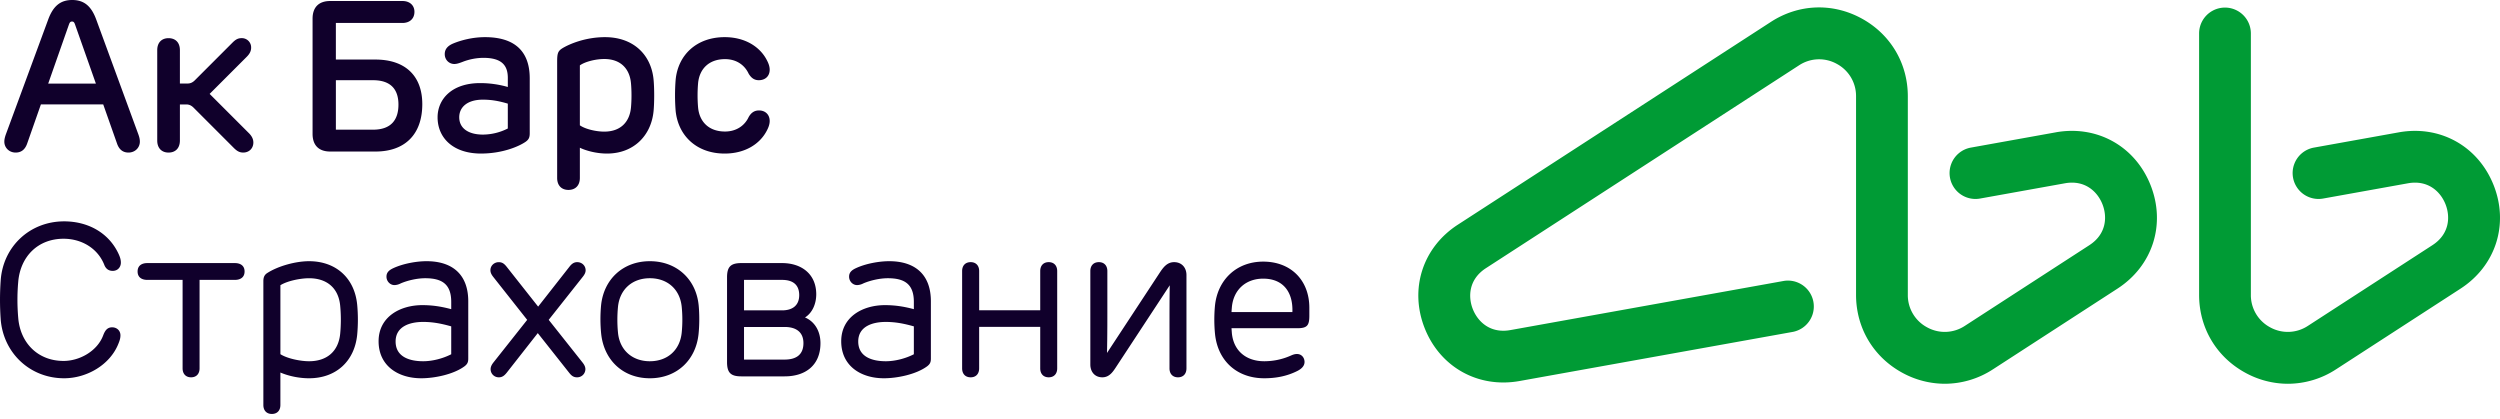 <svg width="179" height="30" fill="none" xmlns="http://www.w3.org/2000/svg" data-v-196f9944="" class=""><path d="M147.188 9.476l-6.073 1.092a1.853 1.853 0 00.656 3.648l6.073-1.092c1.446-.26 2.338.604 2.691 1.499.354.896.293 2.136-.939 2.933l-8.915 5.777a2.608 2.608 0 01-2.7.104 2.607 2.607 0 01-1.381-2.322V6.895c0-2.364-1.241-4.449-3.317-5.578-2.077-1.13-4.501-1.036-6.486.25L104.378 16.09c-2.523 1.635-3.475 4.611-2.371 7.407 1.105 2.795 3.835 4.316 6.794 3.784l19.577-3.52a1.853 1.853 0 00-.655-3.647l-19.578 3.52c-1.447.26-2.337-.605-2.691-1.5-.353-.894-.293-2.135.939-2.933l22.42-14.525a2.608 2.608 0 012.699-.104 2.605 2.605 0 011.381 2.322v14.22c0 2.363 1.24 4.448 3.317 5.578a6.347 6.347 0 003.04.785 6.327 6.327 0 003.446-1.034l8.915-5.777c2.523-1.634 3.476-4.61 2.371-7.406-1.105-2.796-3.838-4.315-6.794-3.785zm31.357 3.785c-1.105-2.795-3.836-4.317-6.793-3.785l-6.074 1.092a1.853 1.853 0 00.656 3.648l6.073-1.092c1.446-.26 2.338.604 2.691 1.499.354.896.293 2.136-.939 2.933l-8.915 5.777a2.61 2.61 0 01-2.701.104 2.609 2.609 0 01-1.381-2.322V2.396a1.853 1.853 0 10-3.706 0v18.719c0 2.363 1.24 4.448 3.318 5.578a6.342 6.342 0 003.04.785 6.327 6.327 0 003.446-1.034l8.915-5.777c2.522-1.634 3.475-4.61 2.37-7.406z" fill="#009B35" data-v-196f9944=""></path><path d="M3.451 5.984l1.489-4.24c.056-.148.106-.202.216-.202s.16.054.213.202l1.496 4.24H3.451zm6.563 4.156c0-.153-.027-.297-.11-.525L6.9 1.425C6.54.425 6.01 0 5.17 0c-.836 0-1.368.426-1.729 1.425L.42 9.619c-.09.254-.11.407-.11.524 0 .426.338.78.81.78.384 0 .672-.194.832-.666l.977-2.784H7.39l.985 2.792c.156.464.445.658.825.658.475 0 .814-.354.814-.783zm7.799-.614L15.01 6.723l2.66-2.66c.206-.206.311-.41.311-.647a.662.662 0 00-.69-.684c-.236 0-.412.087-.64.315L13.949 5.75c-.148.148-.307.23-.516.23h-.552V3.592c0-.543-.315-.859-.813-.859-.494 0-.81.316-.81.859v6.469c0 .543.316.863.81.863.498 0 .813-.32.813-.863V7.478h.462c.21 0 .367.083.516.23l2.883 2.885c.24.24.424.33.672.33.427 0 .726-.306.726-.718 0-.249-.111-.464-.327-.68zM36.359 9.2a3.989 3.989 0 01-1.778.437c-1.045 0-1.7-.452-1.7-1.24 0-.71.56-1.261 1.693-1.261.596 0 1.125.088 1.785.285v1.779zm-1.634-6.54c-.908 0-1.73.23-2.253.444-.443.18-.631.437-.628.779.004.402.308.699.688.699.182 0 .384-.072.6-.156a4.214 4.214 0 011.468-.285c1.25 0 1.76.472 1.76 1.437v.65a7.186 7.186 0 00-1.98-.278c-2.05 0-3.049 1.167-3.049 2.448 0 1.482 1.122 2.596 3.106 2.596 1.543 0 2.717-.513 3.188-.836.225-.156.304-.305.304-.609V5.613c0-2.025-1.167-2.953-3.204-2.953zm10.453 5.035c-.094 1.03-.737 1.729-1.912 1.729-.608 0-1.372-.186-1.748-.452v-4.29c.376-.271 1.14-.457 1.748-.457 1.175 0 1.819.7 1.912 1.733.047.517.052 1.175 0 1.737zM43.32 2.66c-1.422 0-2.558.502-3.014.772-.373.22-.414.395-.414 1.018v8.29c0 .54.314.858.809.858.498 0 .817-.319.817-.858v-2.163c.487.235 1.231.418 1.943.418 1.877 0 3.165-1.25 3.336-3.056.057-.608.057-1.612 0-2.223-.167-1.81-1.46-3.056-3.477-3.056zM24.048 5.743h2.661c1.258 0 1.82.642 1.82 1.747 0 1.126-.562 1.795-1.82 1.795h-2.66V5.743zm-.402 5.107h3.238c2.105 0 3.352-1.223 3.352-3.393 0-2.05-1.247-3.193-3.352-3.193h-2.836v-2.62h4.766c.521 0 .86-.307.86-.797 0-.467-.339-.775-.86-.775h-5.168c-.817 0-1.266.445-1.266 1.265v8.248c0 .82.449 1.265 1.266 1.265zM54.32 7.908c-.37.009-.574.228-.715.472-.28.609-.878 1.037-1.694 1.037-1.153 0-1.833-.695-1.928-1.721a10.3 10.3 0 010-1.737c.095-1.03.783-1.725 1.928-1.725.816 0 1.405.421 1.694 1.045.145.235.346.46.715.464.471.003.79-.29.79-.753 0-.24-.09-.479-.235-.742-.476-.881-1.506-1.588-2.987-1.588-2 0-3.346 1.262-3.513 3.067a14.06 14.06 0 000 2.197c.176 1.804 1.513 3.071 3.513 3.071 1.481 0 2.511-.703 2.99-1.593.145-.262.232-.501.232-.74 0-.457-.319-.765-.79-.754z" fill="#10002B" data-v-196f9944=""></path><path fill-rule="evenodd" clip-rule="evenodd" d="M7.464 18.954c-.48-1.198-1.647-1.86-2.912-1.86-1.83 0-3.08 1.26-3.244 3.055-.08.884-.078 1.755 0 2.64.158 1.789 1.422 3.054 3.244 3.054 1.152 0 2.403-.703 2.827-1.807.12-.316.267-.6.65-.6.333 0 .595.234.595.573 0 .217-.06.386-.14.586-.601 1.537-2.282 2.489-3.894 2.489-2.448 0-4.365-1.82-4.542-4.246a19.701 19.701 0 010-2.738c.159-2.443 2.088-4.251 4.542-4.251 1.682 0 3.201.796 3.912 2.356.087.191.152.383.152.595 0 .34-.238.595-.582.595-.31 0-.503-.164-.608-.44zm6.825 1.086v6.335c0 .379-.218.641-.607.641-.39 0-.608-.262-.608-.641V20.04h-2.526c-.392 0-.696-.177-.696-.603 0-.422.306-.6.696-.6h6.267c.39 0 .697.178.697.6 0 .426-.305.603-.697.603H14.29zm5.787 6.633v2.326c0 .382-.22.64-.611.64-.39 0-.608-.261-.608-.64v-8.866c0-.263.066-.454.294-.593.794-.505 2.043-.838 2.976-.838 1.918 0 3.26 1.2 3.447 3.108a11.64 11.64 0 010 2.162c-.193 1.905-1.526 3.112-3.447 3.112-.671 0-1.416-.141-2.05-.411zm12.232-4.536v-.518c0-1.265-.65-1.698-1.864-1.698-.56 0-1.238.149-1.75.369a1.05 1.05 0 01-.445.123c-.317 0-.566-.268-.577-.58-.013-.35.224-.512.514-.644.678-.31 1.615-.487 2.356-.487 1.862 0 2.985.962 2.985 2.87v4.106c0 .255-.062.39-.266.548-.79.583-2.144.858-3.101.858-1.647 0-3.053-.885-3.053-2.65 0-1.744 1.533-2.586 3.13-2.586.738 0 1.374.102 2.071.289zm5.438.764L35.32 19.83c-.111-.141-.206-.295-.206-.482 0-.33.274-.577.598-.577.264 0 .407.131.566.33l2.253 2.853L40.77 19.1c.149-.19.305-.33.558-.33.333 0 .603.248.603.586 0 .18-.104.338-.212.473l-2.432 3.072 2.42 3.051c.112.143.207.298.207.486a.588.588 0 01-.6.578c-.264 0-.407-.13-.565-.33l-2.244-2.836-2.226 2.838c-.15.185-.306.328-.556.328a.58.58 0 01-.595-.586c0-.183.094-.339.203-.478l2.416-3.05zm8.783 4.183c-1.917 0-3.284-1.292-3.485-3.183a10.624 10.624 0 01-.009-2.014c.182-1.898 1.582-3.185 3.494-3.185 1.911 0 3.323 1.283 3.498 3.185.058.633.055 1.38-.009 2.012-.19 1.897-1.573 3.185-3.49 3.185zm11.108-4.355c.714.302 1.108 1.006 1.108 1.841 0 1.57-1.056 2.378-2.565 2.378h-3.104c-.756 0-1.02-.263-1.02-1.02v-6.071c0-.756.264-1.02 1.02-1.02h2.922c1.386 0 2.445.782 2.445 2.234 0 .659-.264 1.323-.805 1.658zm7.795-.592v-.518c0-1.265-.65-1.698-1.864-1.698-.56 0-1.238.149-1.75.369a1.05 1.05 0 01-.445.123c-.317 0-.566-.268-.577-.58-.013-.35.224-.512.514-.644.678-.31 1.615-.487 2.356-.487 1.862 0 2.985.962 2.985 2.87v4.106c0 .255-.062.39-.266.548-.79.583-2.144.858-3.1.858-1.648 0-3.054-.884-3.054-2.65 0-1.744 1.533-2.586 3.13-2.586.738 0 1.374.102 2.071.289zm9.048 1.266h-4.373v2.972c0 .379-.217.641-.607.641-.392 0-.612-.259-.612-.641v-6.968c0-.381.223-.637.612-.637.387 0 .608.259.608.637v2.81h4.372v-2.81c0-.378.22-.637.607-.637.388 0 .608.259.608.637v6.968c0 .379-.218.641-.608.641s-.607-.262-.607-.641v-2.972zm9.274-2.977l-3.774 5.747c-.263.4-.518.843-1.054.843-.54 0-.858-.397-.858-.917v-6.692c0-.38.223-.637.612-.637.386 0 .607.259.607.637v2c0 1.282.005 2.58-.026 3.866l3.744-5.698c.26-.396.54-.805 1.063-.805.54 0 .883.389.883.922v6.683c0 .379-.218.641-.607.641-.39 0-.608-.262-.608-.641v-3.02c0-.976 0-1.953.018-2.93zm4.423 3.074c.007.12.017.24.025.357.126 1.285 1.045 2.008 2.315 2.008a4.66 4.66 0 001.852-.381c.173-.074.303-.137.496-.137.317 0 .528.243.54.55.011.326-.257.535-.521.667-.746.375-1.537.52-2.367.52-1.937 0-3.314-1.228-3.52-3.154a10.65 10.65 0 01-.008-2.013c.18-1.886 1.548-3.185 3.456-3.185 1.982 0 3.304 1.334 3.304 3.307v.552c0 .703-.141.91-.863.91h-4.71zm-68.1-3.078v4.938c.517.328 1.465.505 2.05.505 1.267 0 2.102-.693 2.23-1.962a10.71 10.71 0 000-2.021c-.123-1.272-.964-1.96-2.23-1.96-.584 0-1.532.176-2.05.5zm12.231 4.943v-1.997c-.677-.192-1.299-.318-2.012-.318-.927 0-1.97.307-1.97 1.401 0 1.115 1.022 1.414 1.97 1.414.665 0 1.415-.194 2.012-.5zm14.22.5c1.258 0 2.152-.787 2.282-2.04a9.468 9.468 0 000-1.866c-.128-1.252-1.025-2.038-2.281-2.038-1.255 0-2.15.789-2.28 2.039a9.59 9.59 0 000 1.867c.123 1.25 1.027 2.038 2.28 2.038zm6.744-3.643h2.726c.718 0 1.226-.331 1.226-1.091 0-.776-.493-1.091-1.226-1.091h-2.726v2.182zm0 3.524h2.908c.798 0 1.346-.326 1.346-1.176 0-.83-.571-1.159-1.346-1.159h-2.908v2.335zm12.16-.381v-1.997c-.677-.192-1.299-.318-2.012-.318-.927 0-1.97.307-1.97 1.401 0 1.115 1.022 1.414 1.97 1.414.665 0 1.415-.194 2.012-.5zm27.103-3.02c.055-1.37-.607-2.394-2.09-2.394-1.247 0-2.125.797-2.242 2.034-.01.12-.02.24-.026.36h4.358z" fill="#10002B" data-v-196f9944=""></path></svg>
